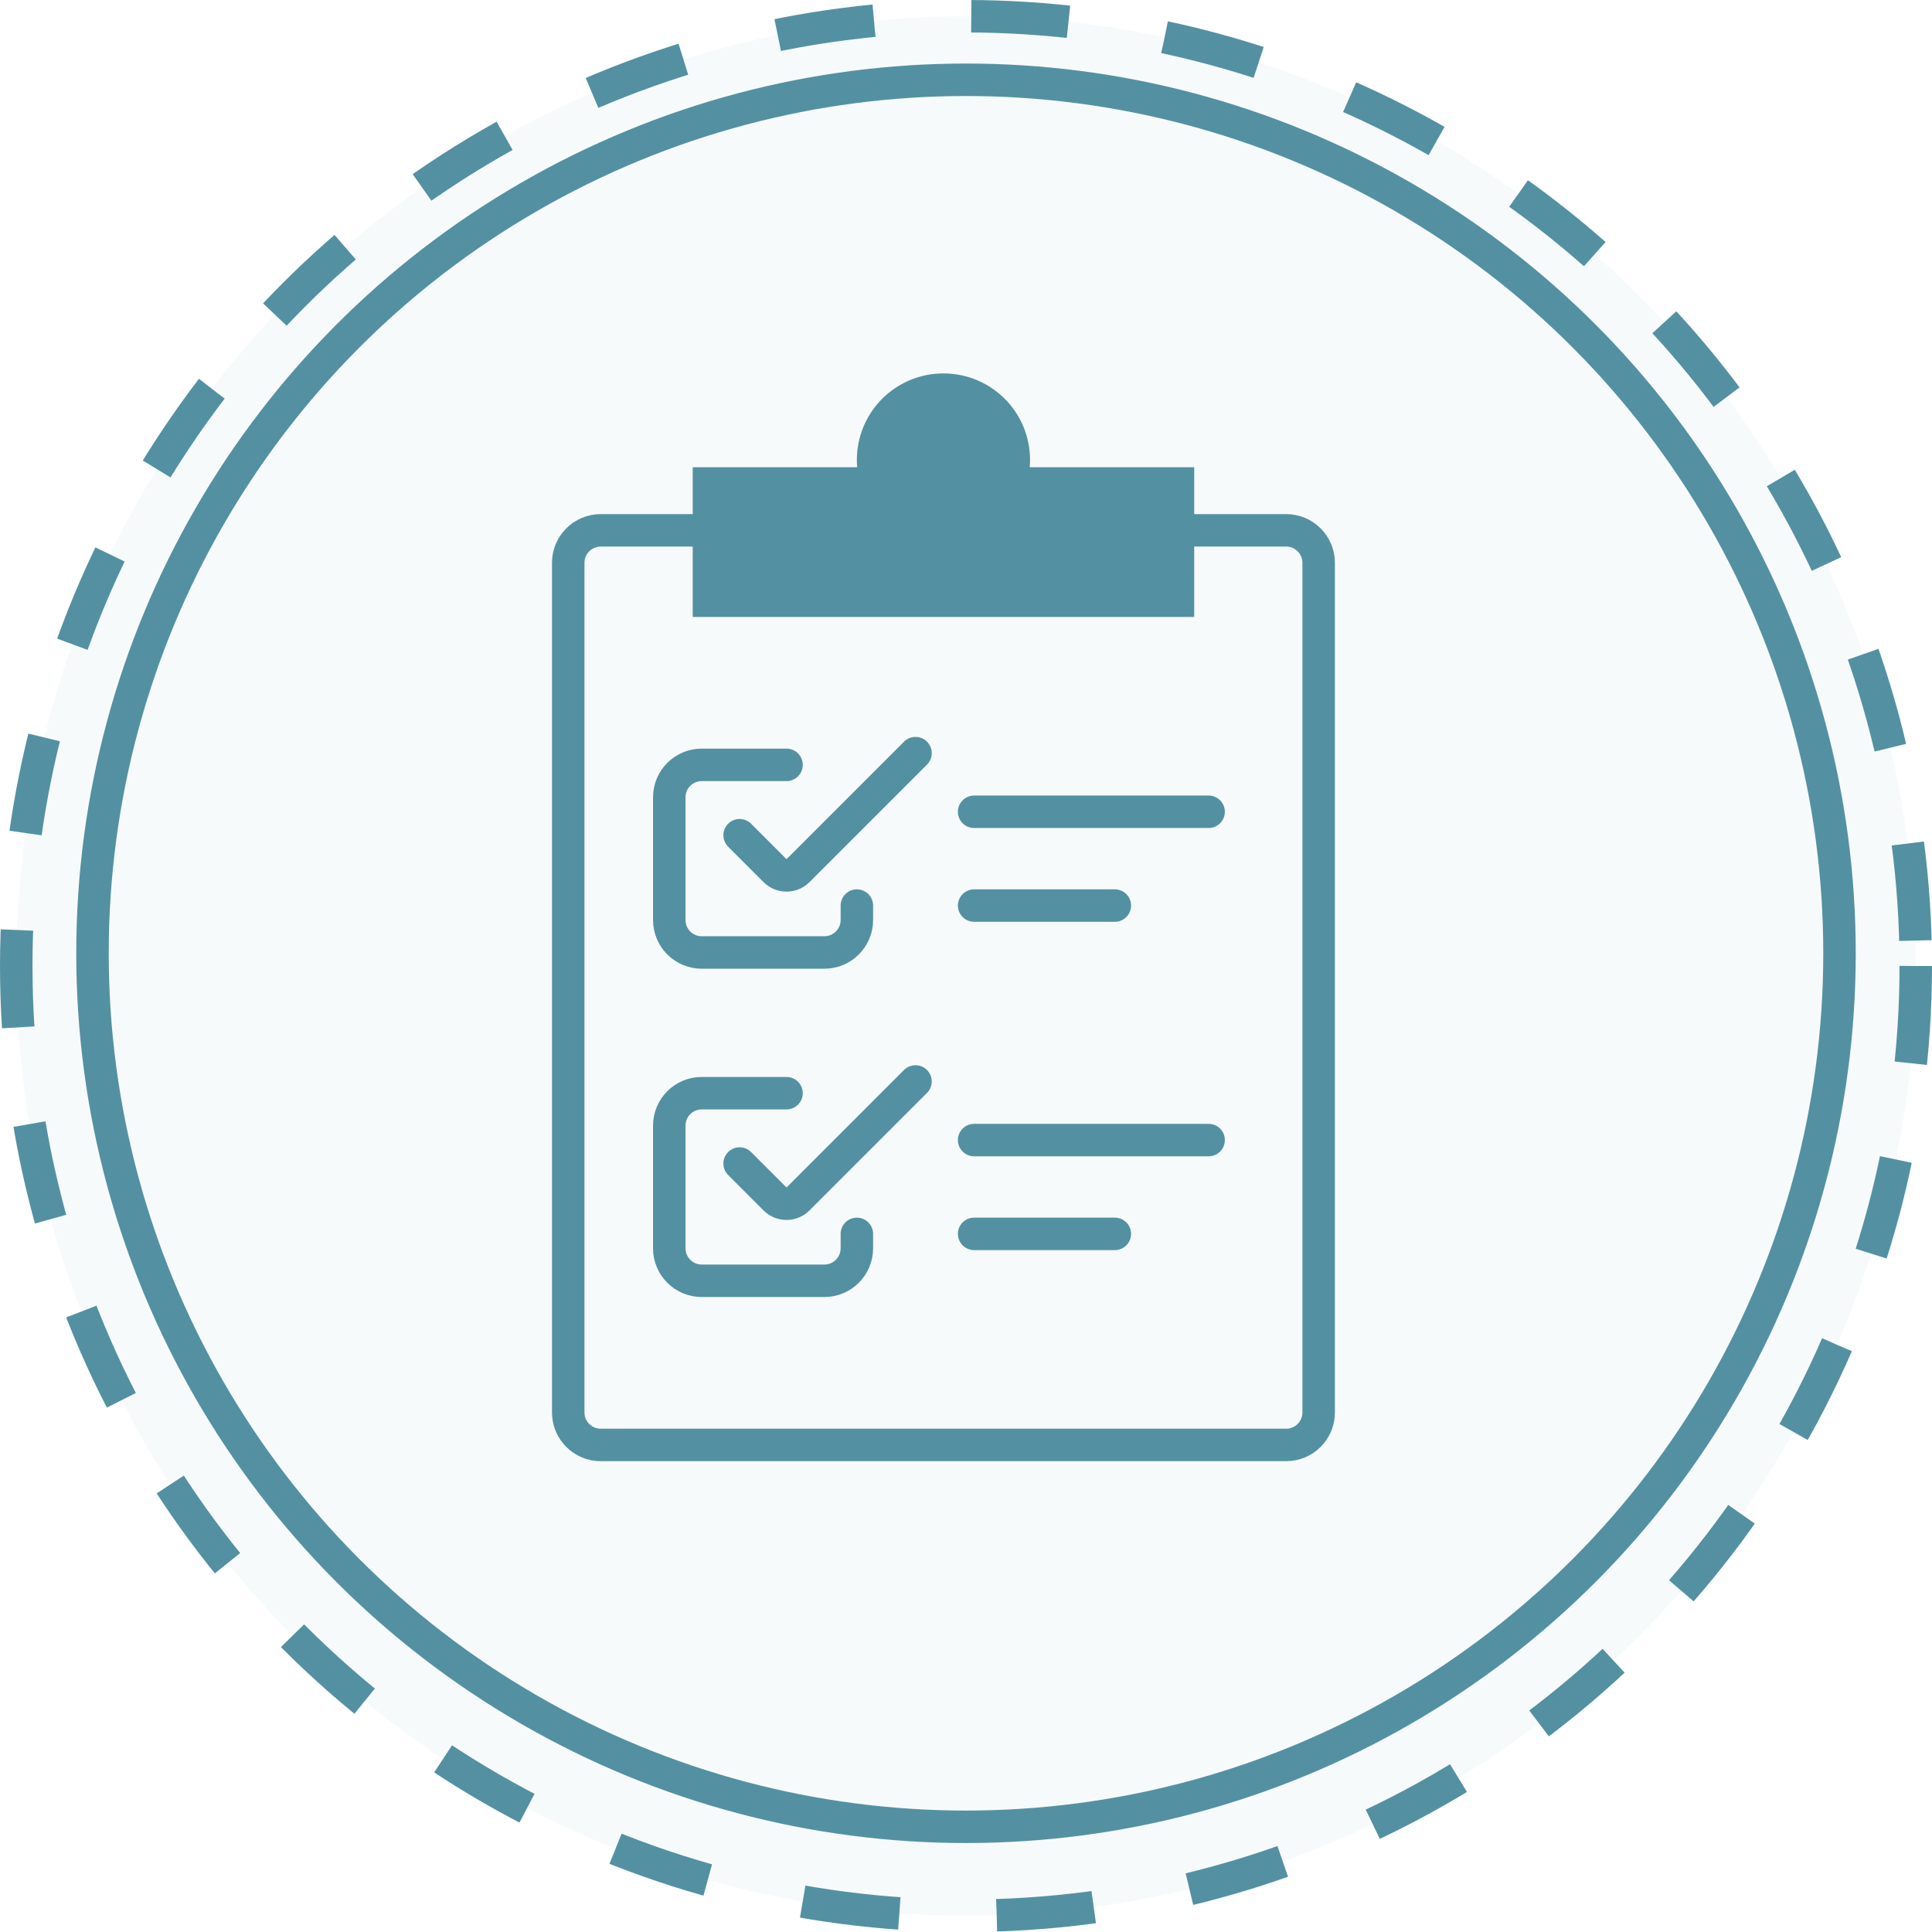 <svg width="119" height="119" viewBox="0 0 119 119" fill="none" xmlns="http://www.w3.org/2000/svg">
<circle cx="59.5" cy="59.5" r="58.5" fill="#5391A2" fill-opacity="0.05" stroke="#5391A2" stroke-width="2" stroke-dasharray="6 6"/>
<circle cx="59.5" cy="58.717" r="53.803" stroke="#5391A2" stroke-width="2"/>
<mask id="mask0" mask-type="alpha" maskUnits="userSpaceOnUse" x="4" y="3" width="111" height="111">
<circle cx="59.5" cy="58.717" r="54.803" fill="#C4C4C4"/>
</mask>
<g mask="url(#mask0)">
<path d="M62.185 29.778C62.344 29.33 62.445 28.839 62.445 28.333C62.445 25.936 60.509 24 58.111 24C55.714 24 53.778 25.936 53.778 28.333C53.778 28.839 53.879 29.33 54.038 29.778H43.667V37H72.556V29.778H62.185Z" fill="#5391A2" stroke="#5391A2" stroke-width="2" stroke-miterlimit="10"/>
<path d="M72.556 32.666H79.222C80.327 32.666 81.222 33.562 81.222 34.666V87C81.222 88.104 80.327 89 79.222 89H37C35.895 89 35 88.104 35 87V34.666C35 33.562 35.895 32.666 37 32.666H43.667" stroke="#5391A2" stroke-width="2" stroke-miterlimit="10"/>
<path d="M52.778 55.778V56.667C52.778 57.772 51.883 58.667 50.778 58.667H43.223C42.118 58.667 41.223 57.772 41.223 56.667V49.111C41.223 48.007 42.118 47.111 43.223 47.111H48.445" stroke="#5391A2" stroke-width="2" stroke-miterlimit="10" stroke-linecap="round"/>
<path d="M45.556 51.444L47.737 53.626C48.128 54.017 48.761 54.017 49.152 53.626L56.389 46.389" stroke="#5391A2" stroke-width="2" stroke-miterlimit="10" stroke-linecap="round"/>
<path d="M52.778 76V76.889C52.778 77.994 51.883 78.889 50.778 78.889H43.223C42.118 78.889 41.223 77.994 41.223 76.889V69.334C41.223 68.229 42.118 67.334 43.223 67.334H48.445" stroke="#5391A2" stroke-width="2" stroke-miterlimit="10" stroke-linecap="round"/>
<path d="M46.263 70.96C45.872 70.569 45.239 70.569 44.849 70.96C44.458 71.35 44.458 71.984 44.849 72.374L46.263 70.96ZM57.096 67.318C57.487 66.928 57.487 66.295 57.096 65.904C56.706 65.514 56.072 65.514 55.682 65.904L57.096 67.318ZM44.849 72.374L47.03 74.556L48.445 73.142L46.263 70.96L44.849 72.374ZM49.859 74.556L57.096 67.318L55.682 65.904L48.445 73.142L49.859 74.556ZM47.03 74.556C47.811 75.337 49.078 75.337 49.859 74.556L48.445 73.142L48.445 73.142L47.03 74.556Z" fill="#5391A2"/>
<path d="M60 50H74.444" stroke="#5391A2" stroke-width="2" stroke-miterlimit="10" stroke-linecap="round"/>
<path d="M60 55.778H68.667" stroke="#5391A2" stroke-width="2" stroke-miterlimit="10" stroke-linecap="round"/>
<path d="M60 70.222H74.444" stroke="#5391A2" stroke-width="2" stroke-miterlimit="10" stroke-linecap="round"/>
<path d="M60 76H68.667" stroke="#5391A2" stroke-width="2" stroke-miterlimit="10" stroke-linecap="round"/>
</g>
</svg>
